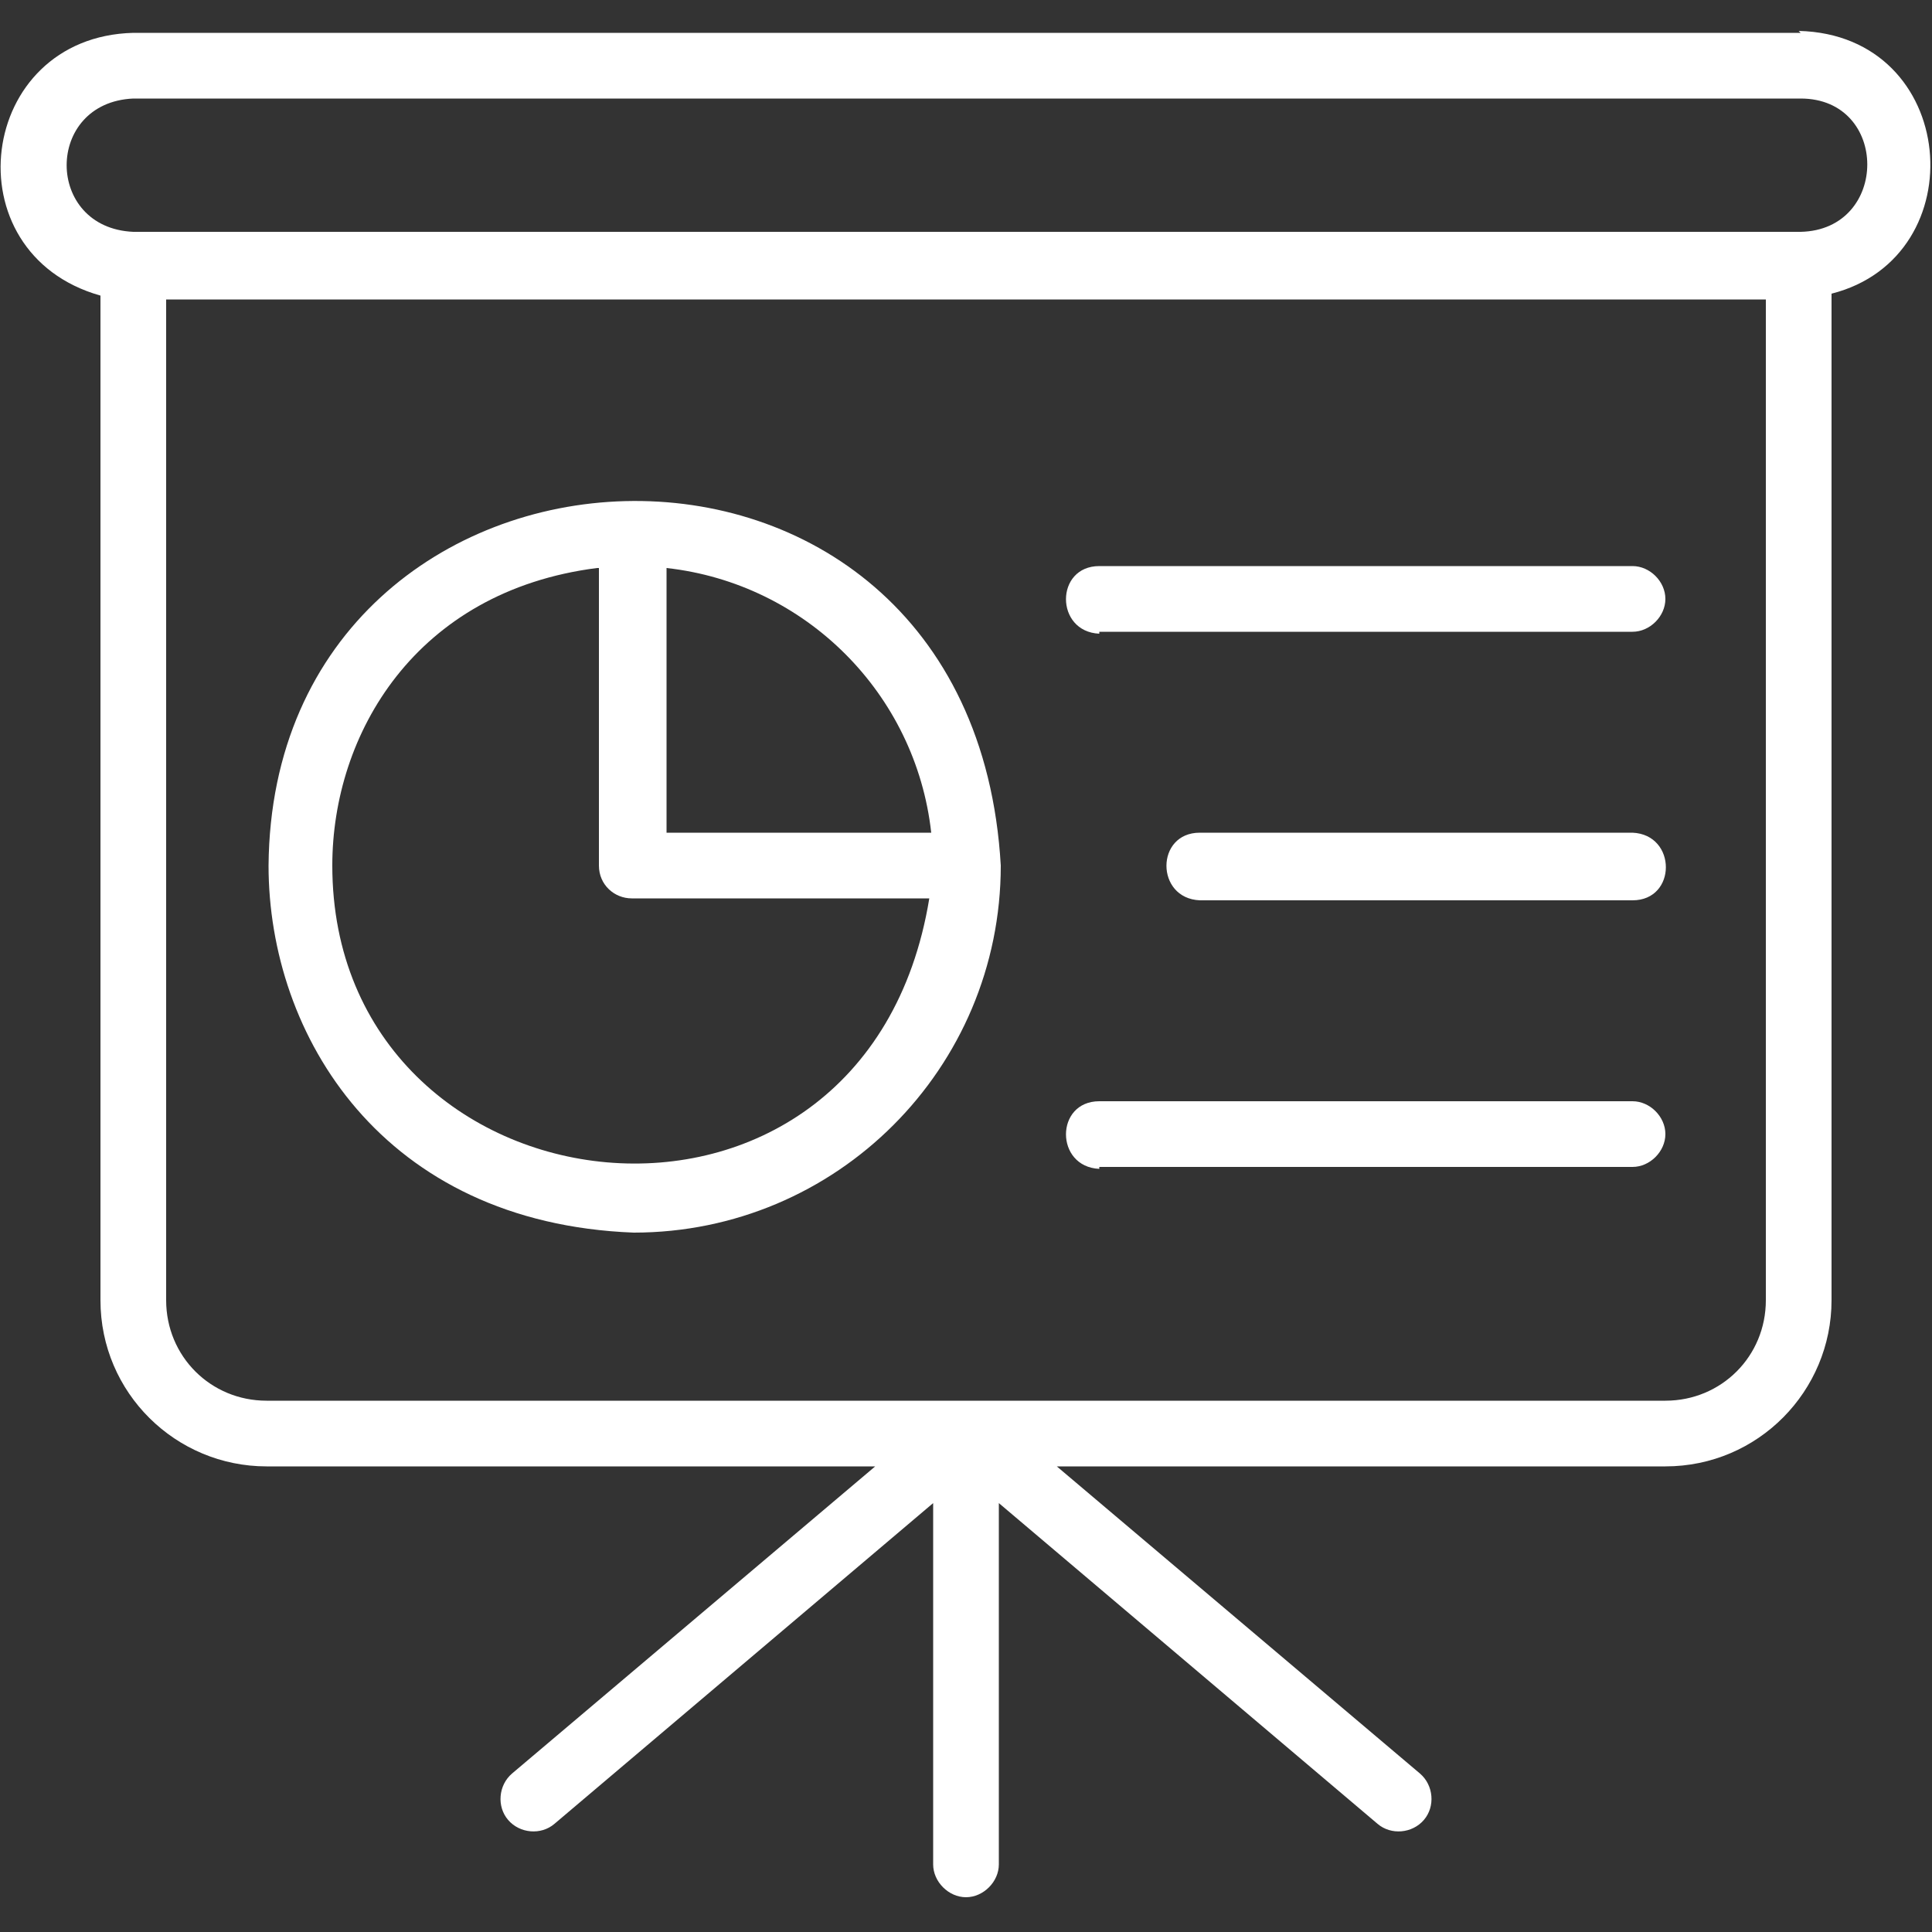 <?xml version="1.0" encoding="UTF-8"?>
<svg id="_レイヤー_2" data-name=" レイヤー 2" xmlns="http://www.w3.org/2000/svg" version="1.1" viewBox="0 0 100 100">
  <rect x="0" y="0" width="100" height="100" fill="#333333" stroke="none"/>
  <defs>
    <style>
      .cls-1 {
        fill: #fff;
        stroke-width: 0px;
      }
    </style>
  </defs>
  <path class="cls-1" d="M93.2,1.7H6.9c-8.1.2-9.5,11.4-1.7,13.6v52c0,4.8,3.9,8.6,8.6,8.6h31.5l-18.8,15.9c-.7.6-.8,1.7-.2,2.4.6.7,1.7.8,2.4.2l19.6-16.6v18.7c0,.9.8,1.7,1.7,1.7s1.7-.8,1.7-1.7v-18.7l19.6,16.6c.7.6,1.8.5,2.4-.2.6-.7.5-1.8-.2-2.4l-18.8-15.9h31.5c4.8,0,8.6-3.9,8.6-8.6V15.2c7.5-1.9,6.6-13.4-1.7-13.6h0ZM91.4,67.3c0,2.9-2.3,5.2-5.2,5.2H13.8c-2.9,0-5.2-2.3-5.2-5.2V15.5h82.8s0,51.8,0,51.8ZM93.1,12H6.9c-4.6-.2-4.6-6.7,0-6.9h86.3c4.6,0,4.6,6.8,0,6.9Z"/>
  <path class="cls-1" d="M32.8,63.8c10.5,0,19-8.5,19-19-1.5-26.1-37.7-24.2-37.9,0,0,8.8,5.9,18.5,18.9,19h0ZM34.5,29.4c7.2.8,12.9,6.5,13.7,13.7h-13.7v-13.7ZM31,29.4v15.4c0,1,.8,1.7,1.7,1.7h15.4c-3.3,20.2-30.9,16.8-30.9-1.7,0-6.8,4.3-14.2,13.7-15.4h0Z"/>
  <path class="cls-1" d="M56.9,32.7h27.6c.9,0,1.7-.8,1.7-1.7s-.8-1.7-1.7-1.7h-27.6c-2.3,0-2.3,3.4,0,3.5h0Z"/>
  <path class="cls-1" d="M84.5,43.1h-22.4c-2.3,0-2.3,3.4,0,3.5h22.4c2.3,0,2.3-3.4,0-3.5Z"/>
  <path class="cls-1" d="M56.9,60.4h27.6c.9,0,1.7-.8,1.7-1.7s-.8-1.7-1.7-1.7h-27.6c-2.3,0-2.3,3.4,0,3.5h0Z"/>
</svg>